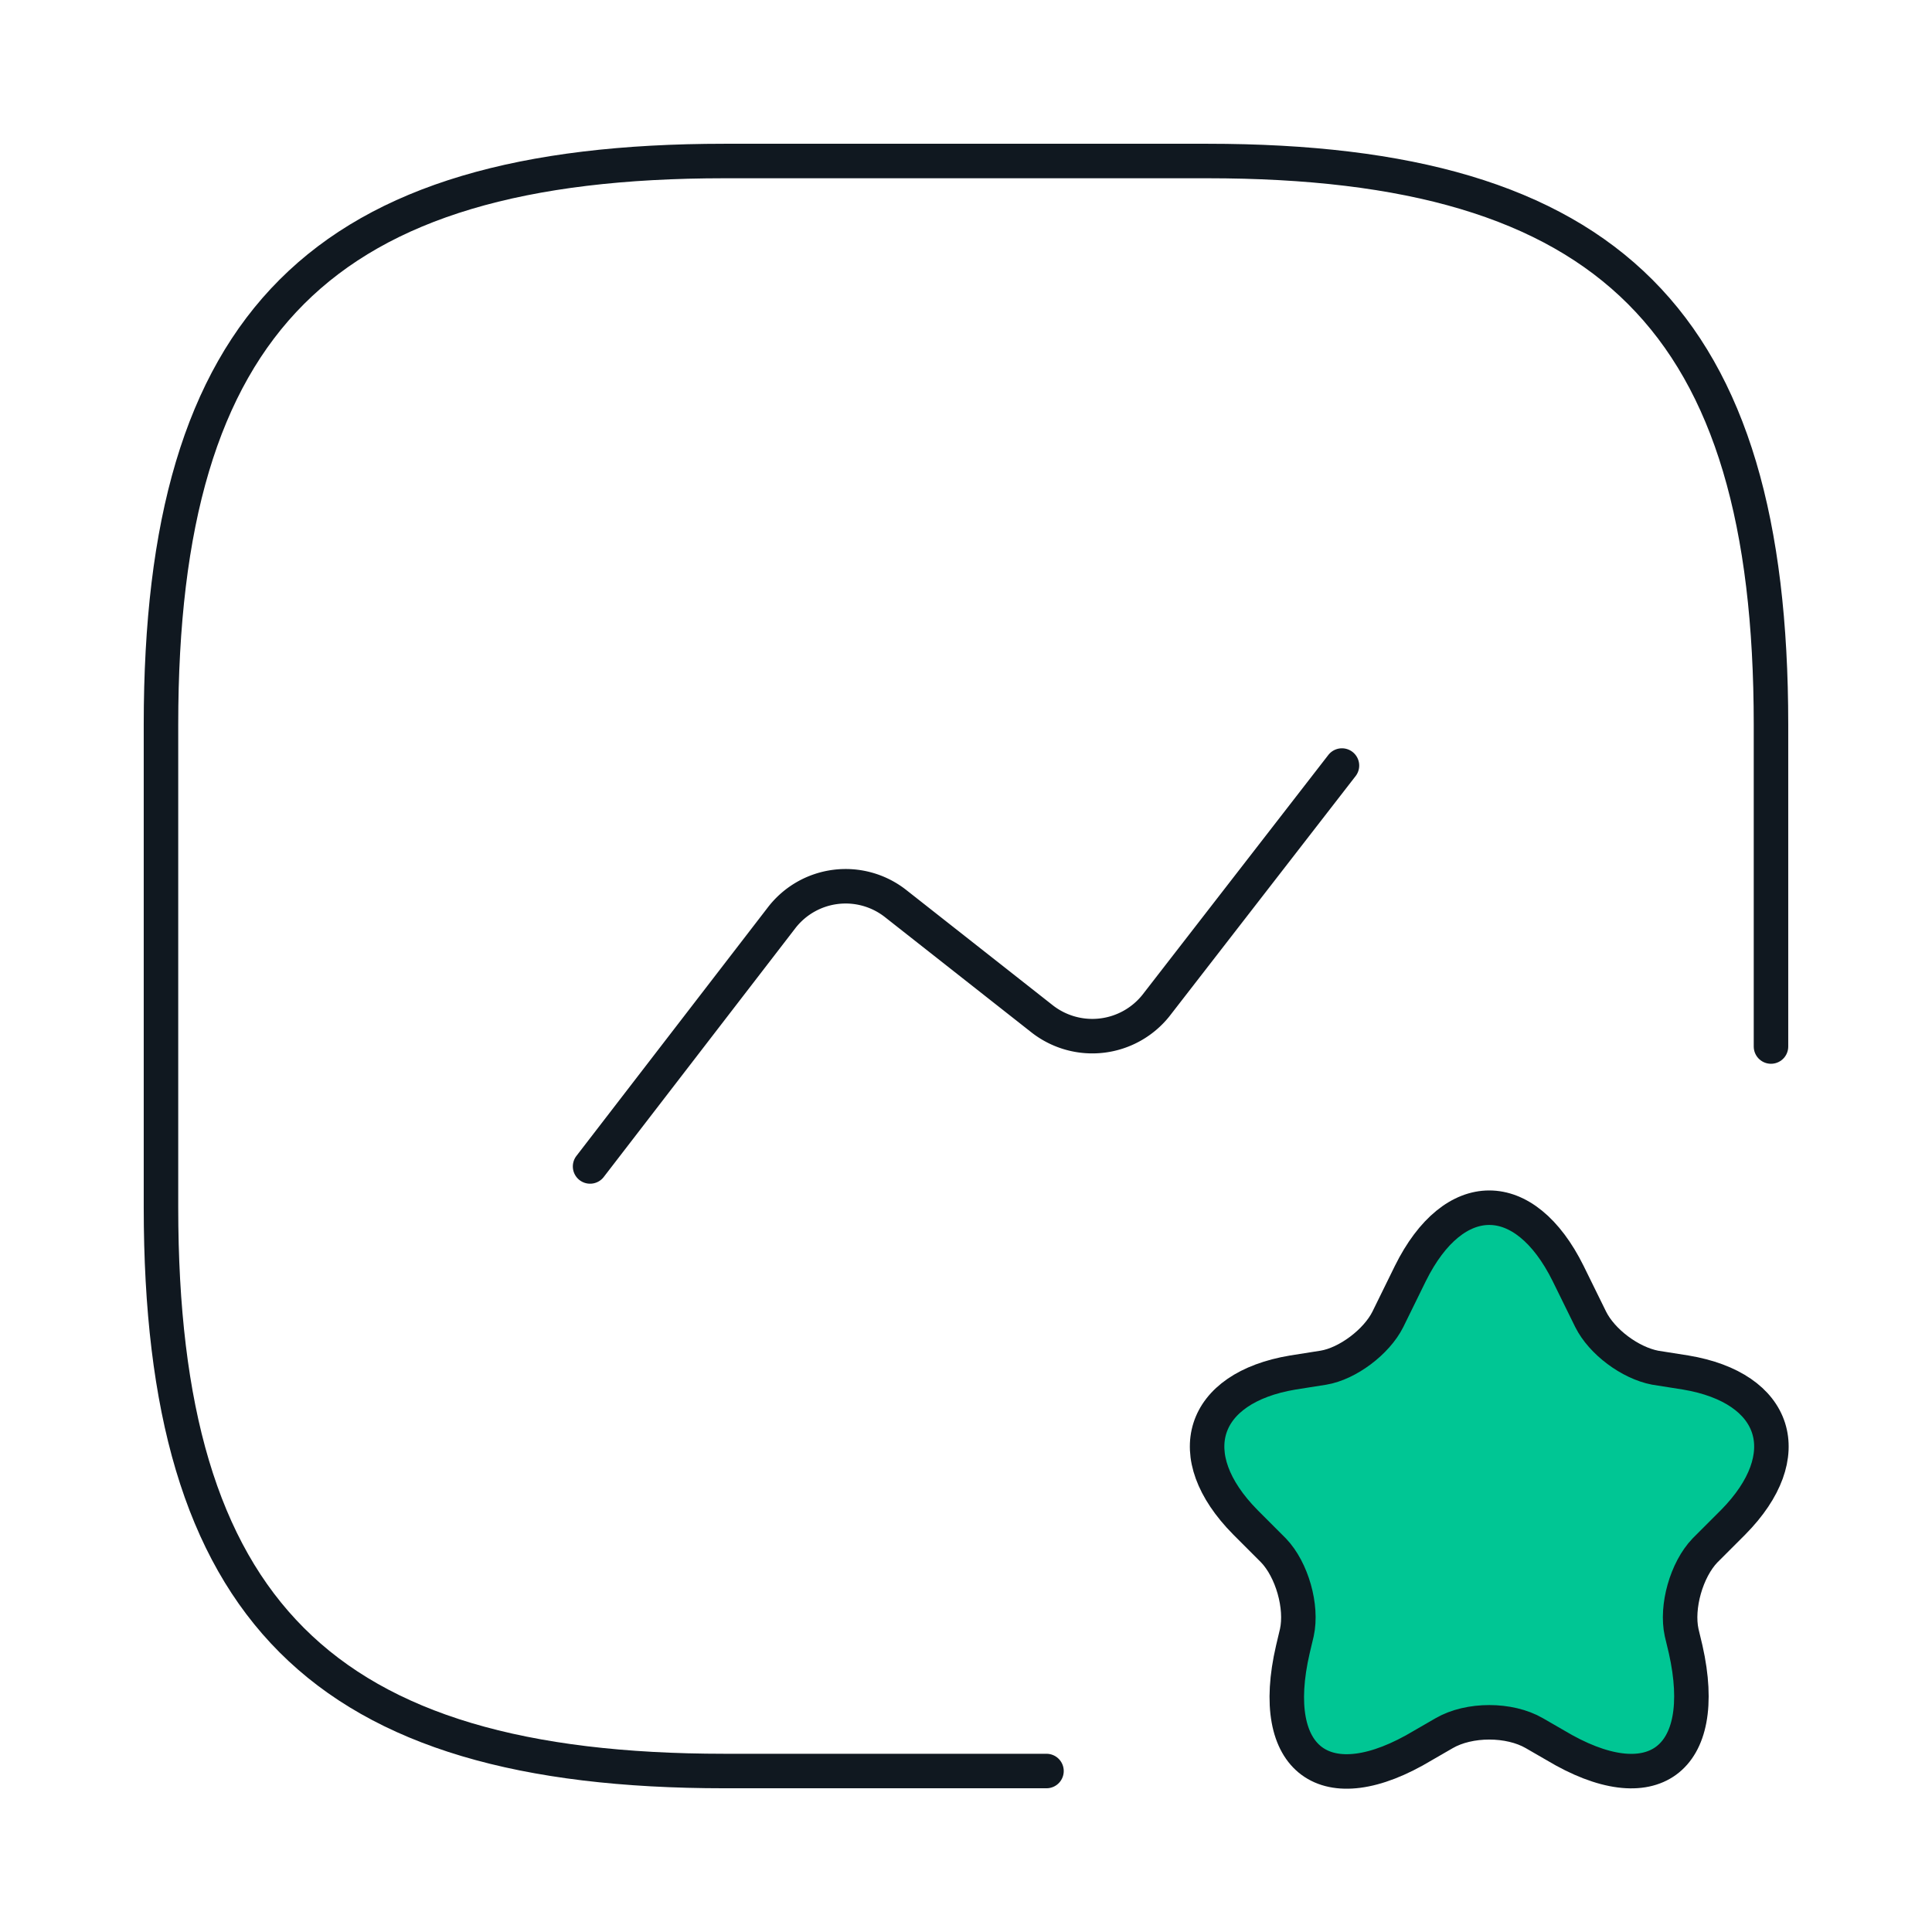 <svg xmlns="http://www.w3.org/2000/svg" width="56" height="56" fill="none" viewBox="0 0 56 56">
  <path stroke="#101820" stroke-linecap="round" stroke-linejoin="round" d="M51.333 30.334V21C51.333 9.334 46.667 4.667 35 4.667H21C9.333 4.667 4.666 9.334 4.666 21v14c0 11.667 4.667 16.334 16.334 16.334h9.333"/>
  <path stroke="#101820" stroke-linecap="round" stroke-linejoin="round" d="m17.104 33.81 5.553-7.21a2.343 2.343 0 0 1 3.29-.42l4.27 3.36a2.36 2.36 0 0 0 3.29-.396l5.39-6.954"/>
  <path fill="#00C694" stroke="#101820" stroke-linecap="round" stroke-linejoin="round" d="m45.453 36.913.654 1.33c.327.654 1.143 1.26 1.867 1.4l.886.14c2.66.444 3.29 2.404 1.377 4.34l-.817.817c-.537.56-.84 1.633-.677 2.38l.117.49c.724 3.22-.98 4.457-3.78 2.777l-.606-.35c-.724-.42-1.89-.42-2.614 0l-.606.35c-2.824 1.703-4.527.443-3.78-2.777l.116-.49c.163-.747-.14-1.82-.677-2.38l-.816-.817c-1.913-1.936-1.284-3.896 1.377-4.34l.886-.14c.7-.116 1.54-.746 1.867-1.4l.653-1.33c1.26-2.543 3.313-2.543 4.573 0Z"/>
</svg>
